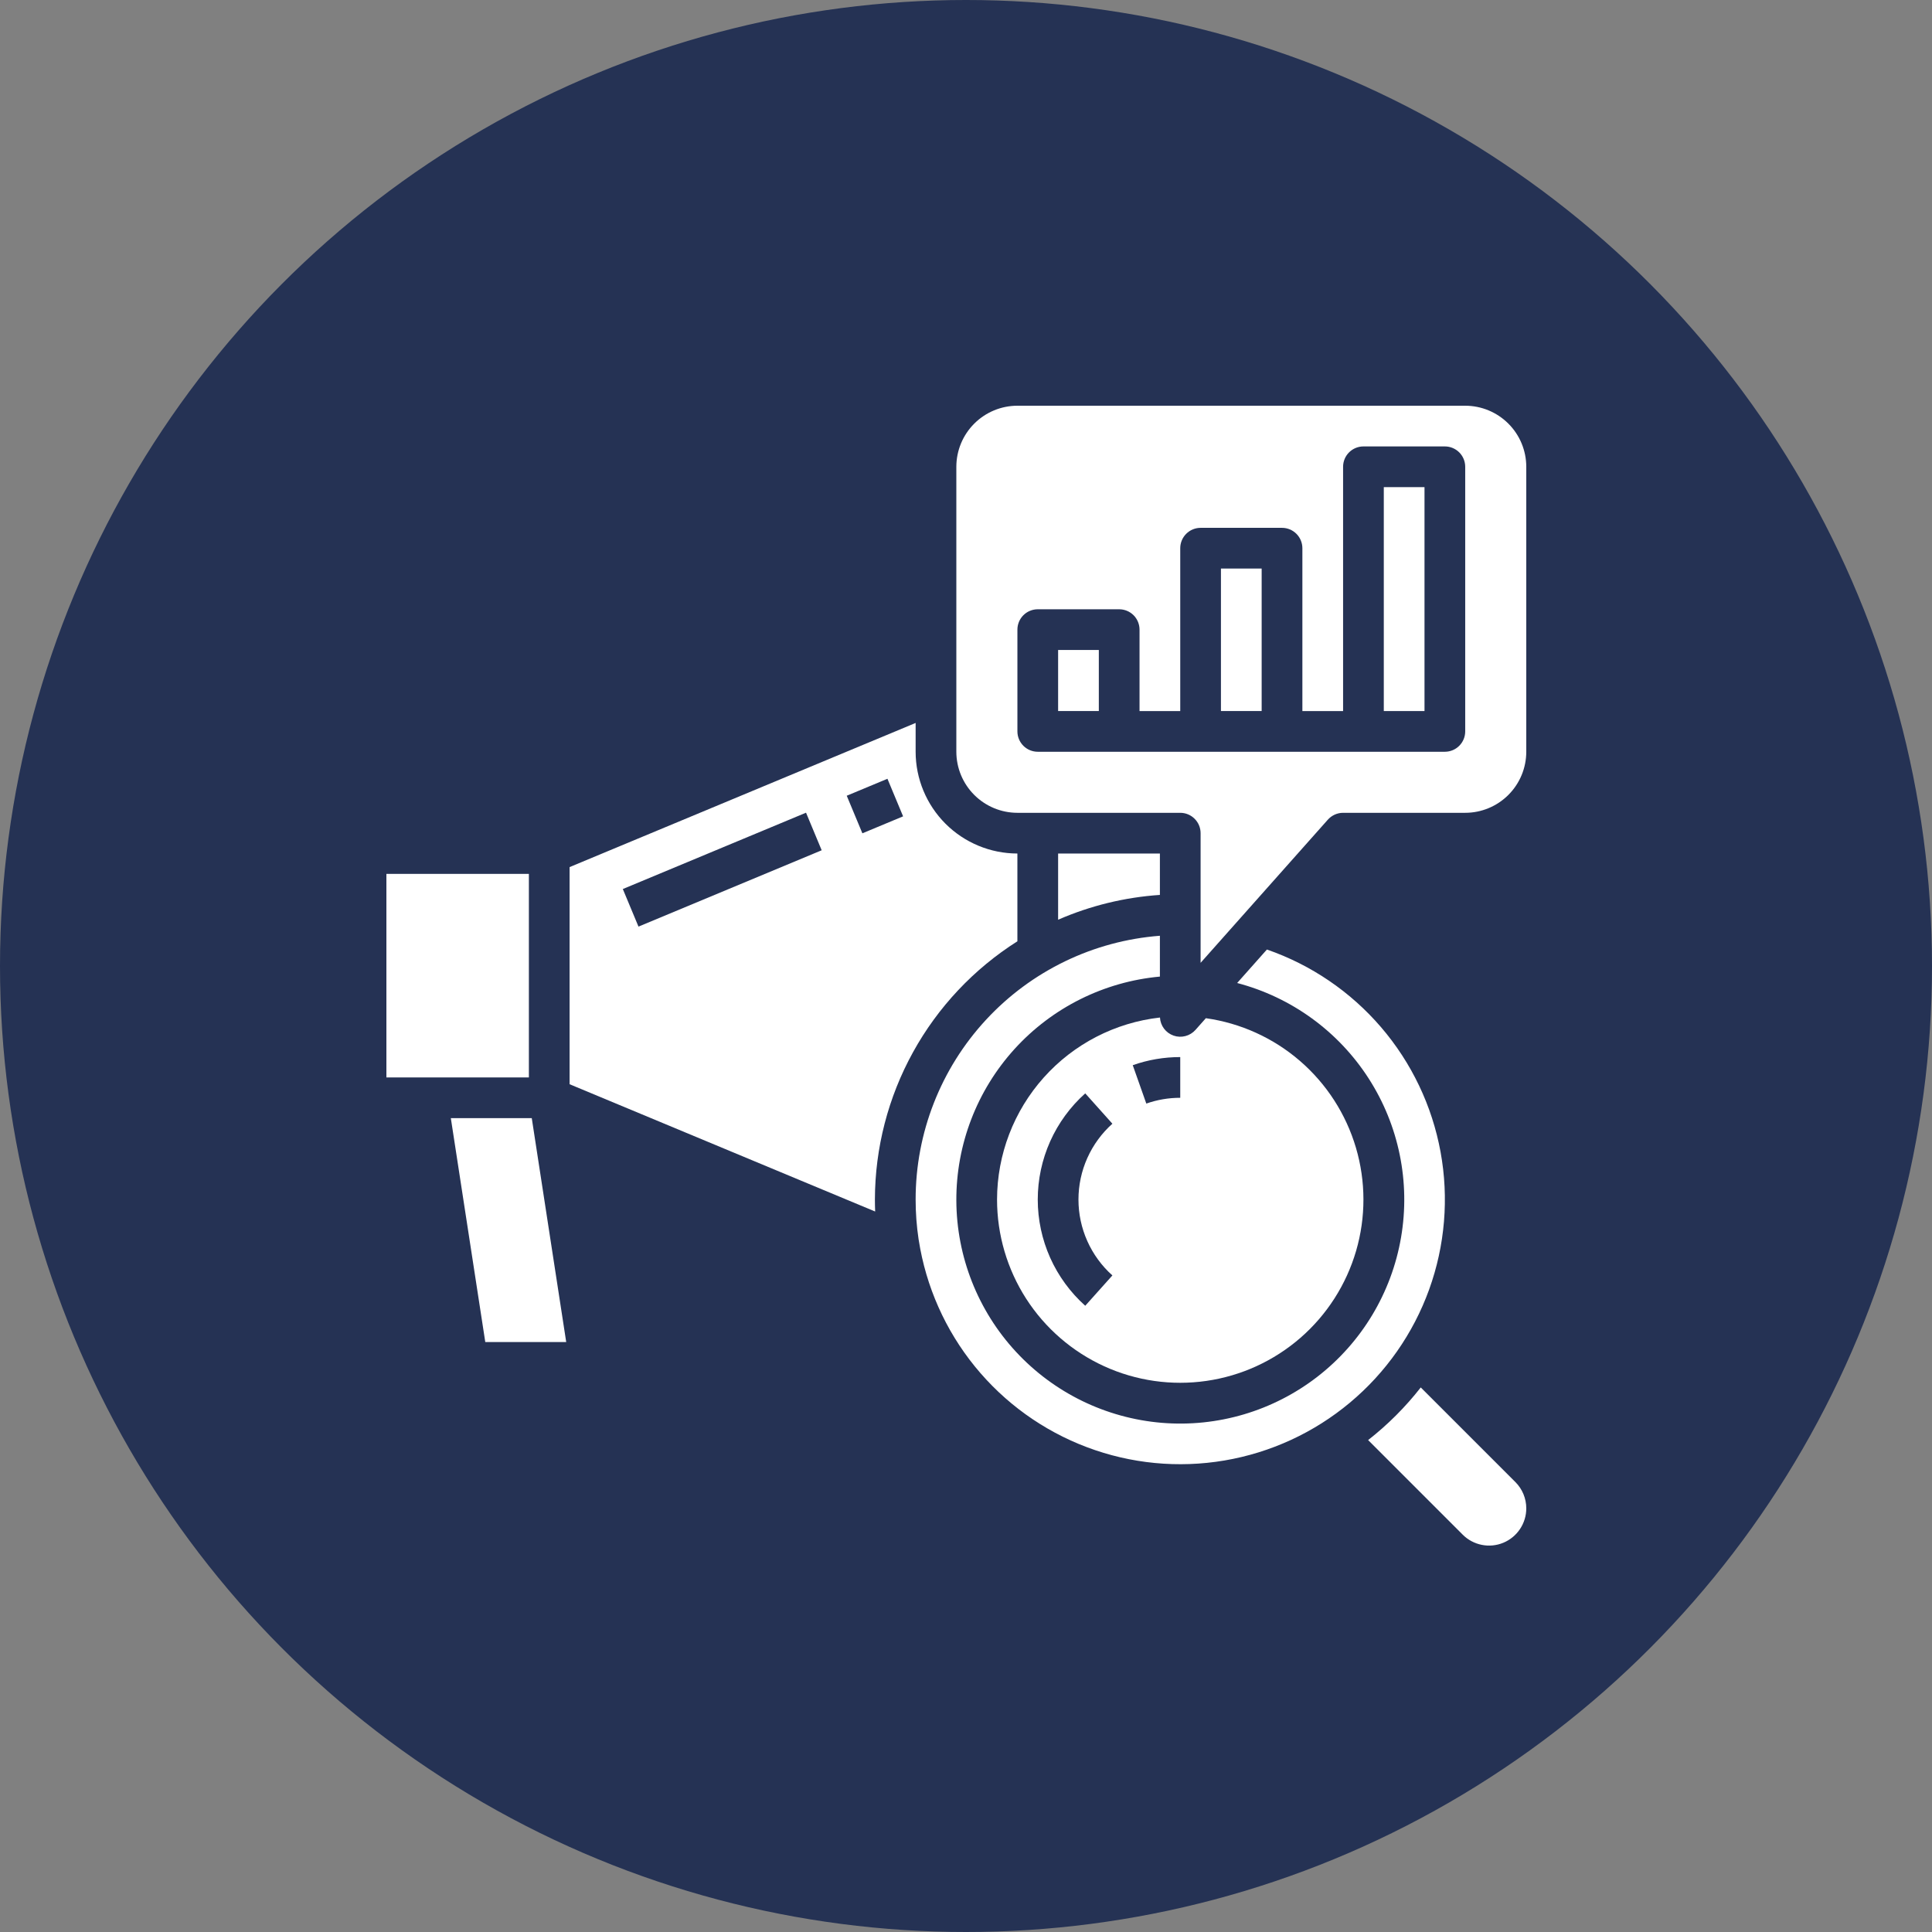 <svg width="100" height="100" viewBox="0 0 100 100" fill="none" xmlns="http://www.w3.org/2000/svg">
<rect x="0" y="0" width="100" height="100" fill="#808080" stroke="none"/>
<circle cx="50" cy="50" r="50" fill="#253254"/>
<path d="M51.607 62.089C51.607 63.908 52.13 65.689 53.113 67.219C54.097 68.749 55.5 69.963 57.155 70.718C58.809 71.473 60.647 71.736 62.447 71.475C64.247 71.215 65.934 70.442 67.307 69.249C68.68 68.057 69.681 66.494 70.191 64.748C70.701 63.002 70.698 61.147 70.182 59.402C69.666 57.658 68.66 56.099 67.283 54.911C65.906 53.723 64.216 52.956 62.415 52.702L61.877 53.308C61.738 53.464 61.557 53.575 61.355 53.627C61.153 53.68 60.94 53.672 60.744 53.603C60.547 53.534 60.375 53.409 60.249 53.242C60.124 53.075 60.051 52.875 60.04 52.667C57.723 52.928 55.582 54.032 54.027 55.77C52.472 57.508 51.61 59.757 51.607 62.089V62.089ZM61.089 54.714V56.822C60.491 56.821 59.897 56.922 59.333 57.121L58.631 55.134C59.42 54.855 60.252 54.713 61.089 54.714V54.714ZM56.172 56.593L57.577 58.163C57.025 58.657 56.583 59.262 56.28 59.938C55.977 60.615 55.821 61.348 55.821 62.089C55.821 62.831 55.977 63.563 56.28 64.24C56.583 64.917 57.025 65.522 57.577 66.016L56.172 67.586C55.399 66.894 54.78 66.047 54.356 65.1C53.933 64.153 53.714 63.127 53.714 62.089C53.714 61.052 53.933 60.026 54.356 59.079C54.78 58.131 55.399 57.284 56.172 56.593V56.593Z" fill="white"/>
<path d="M25.118 69.464H29.307L27.524 57.875H23.335L25.118 69.464Z" fill="white"/>
<path d="M47.393 62.089C47.393 62.777 47.444 63.464 47.546 64.145C47.549 64.162 47.552 64.178 47.555 64.195C47.928 66.592 48.93 68.846 50.459 70.728C51.989 72.61 53.99 74.052 56.26 74.907C58.529 75.763 60.985 76 63.376 75.595C65.767 75.19 68.008 74.158 69.869 72.603C71.731 71.049 73.146 69.028 73.971 66.748C74.795 64.467 75 62.008 74.563 59.623C74.126 57.237 73.064 55.011 71.485 53.17C69.906 51.33 67.866 49.941 65.575 49.147L64.035 50.88C66.84 51.616 69.267 53.377 70.838 55.815C72.408 58.253 73.008 61.191 72.518 64.049C72.029 66.908 70.485 69.479 68.193 71.255C65.9 73.032 63.025 73.884 60.135 73.645C57.245 73.405 54.549 72.091 52.581 69.962C50.612 67.832 49.513 65.042 49.5 62.142C49.488 59.242 50.563 56.443 52.513 54.296C54.464 52.15 57.148 50.813 60.036 50.548V48.435C56.595 48.698 53.381 50.251 51.037 52.783C48.693 55.315 47.391 58.639 47.393 62.089V62.089Z" fill="white"/>
<path d="M78.853 77.334C78.756 77.101 78.614 76.889 78.436 76.711L73.538 71.814C72.744 72.829 71.829 73.743 70.814 74.538L75.711 79.435C75.981 79.705 76.324 79.888 76.698 79.962C77.071 80.037 77.459 79.999 77.811 79.853C78.163 79.707 78.463 79.46 78.675 79.143C78.887 78.826 79 78.454 79 78.073C79 77.819 78.95 77.568 78.853 77.334V77.334Z" fill="white"/>
<path d="M45.285 62.089C45.291 59.42 45.969 56.796 47.259 54.459C48.548 52.123 50.406 50.149 52.66 48.721V44.178C51.264 44.177 49.925 43.621 48.937 42.634C47.95 41.646 47.394 40.307 47.393 38.911V37.419L29.482 44.881V56.119L45.298 62.708C45.29 62.502 45.285 62.295 45.285 62.089ZM33.048 47.961L32.237 46.016L41.72 42.065L42.53 44.01L33.048 47.961ZM43.827 41.187L45.934 40.309L46.744 42.254L44.637 43.132L43.827 41.187Z" fill="white"/>
<path d="M54.768 47.605C56.437 46.877 58.219 46.443 60.036 46.321V44.178H54.768V47.605Z" fill="white"/>
<path d="M52.661 42.071H61.089C61.369 42.071 61.637 42.182 61.834 42.38C62.032 42.578 62.143 42.846 62.143 43.125V49.836L68.73 42.425C68.829 42.314 68.951 42.225 69.086 42.164C69.222 42.103 69.369 42.071 69.518 42.071H75.839C76.677 42.071 77.481 41.737 78.073 41.145C78.666 40.552 78.999 39.749 79 38.911V24.161C78.999 23.323 78.666 22.519 78.073 21.927C77.481 21.334 76.677 21.001 75.839 21H52.661C51.823 21.001 51.019 21.334 50.427 21.927C49.834 22.519 49.501 23.323 49.5 24.161V38.911C49.501 39.749 49.834 40.552 50.427 41.145C51.019 41.737 51.823 42.071 52.661 42.071V42.071ZM52.661 32.589C52.661 32.31 52.772 32.042 52.969 31.844C53.167 31.647 53.435 31.536 53.714 31.536H57.929C58.208 31.536 58.476 31.647 58.674 31.844C58.871 32.042 58.982 32.31 58.982 32.589V36.804H61.089V28.375C61.089 28.096 61.2 27.828 61.398 27.63C61.596 27.432 61.863 27.321 62.143 27.321H66.357C66.637 27.321 66.904 27.432 67.102 27.63C67.3 27.828 67.411 28.096 67.411 28.375V36.804H69.518V24.161C69.518 23.881 69.629 23.613 69.826 23.416C70.024 23.218 70.292 23.107 70.571 23.107H74.786C75.065 23.107 75.333 23.218 75.531 23.416C75.728 23.613 75.839 23.881 75.839 24.161V37.857C75.839 38.137 75.728 38.404 75.531 38.602C75.333 38.8 75.065 38.911 74.786 38.911H53.714C53.435 38.911 53.167 38.8 52.969 38.602C52.772 38.404 52.661 38.137 52.661 37.857V32.589Z" fill="white"/>
<path d="M27.375 45.232H20V55.768H27.375V45.232Z" fill="white"/>
<path d="M56.875 33.643H54.768V36.803H56.875V33.643Z" fill="white"/>
<path d="M65.303 29.428H63.196V36.803H65.303V29.428Z" fill="white"/>
<path d="M73.732 25.214H71.625V36.804H73.732V25.214Z" fill="white"/>
</svg>
